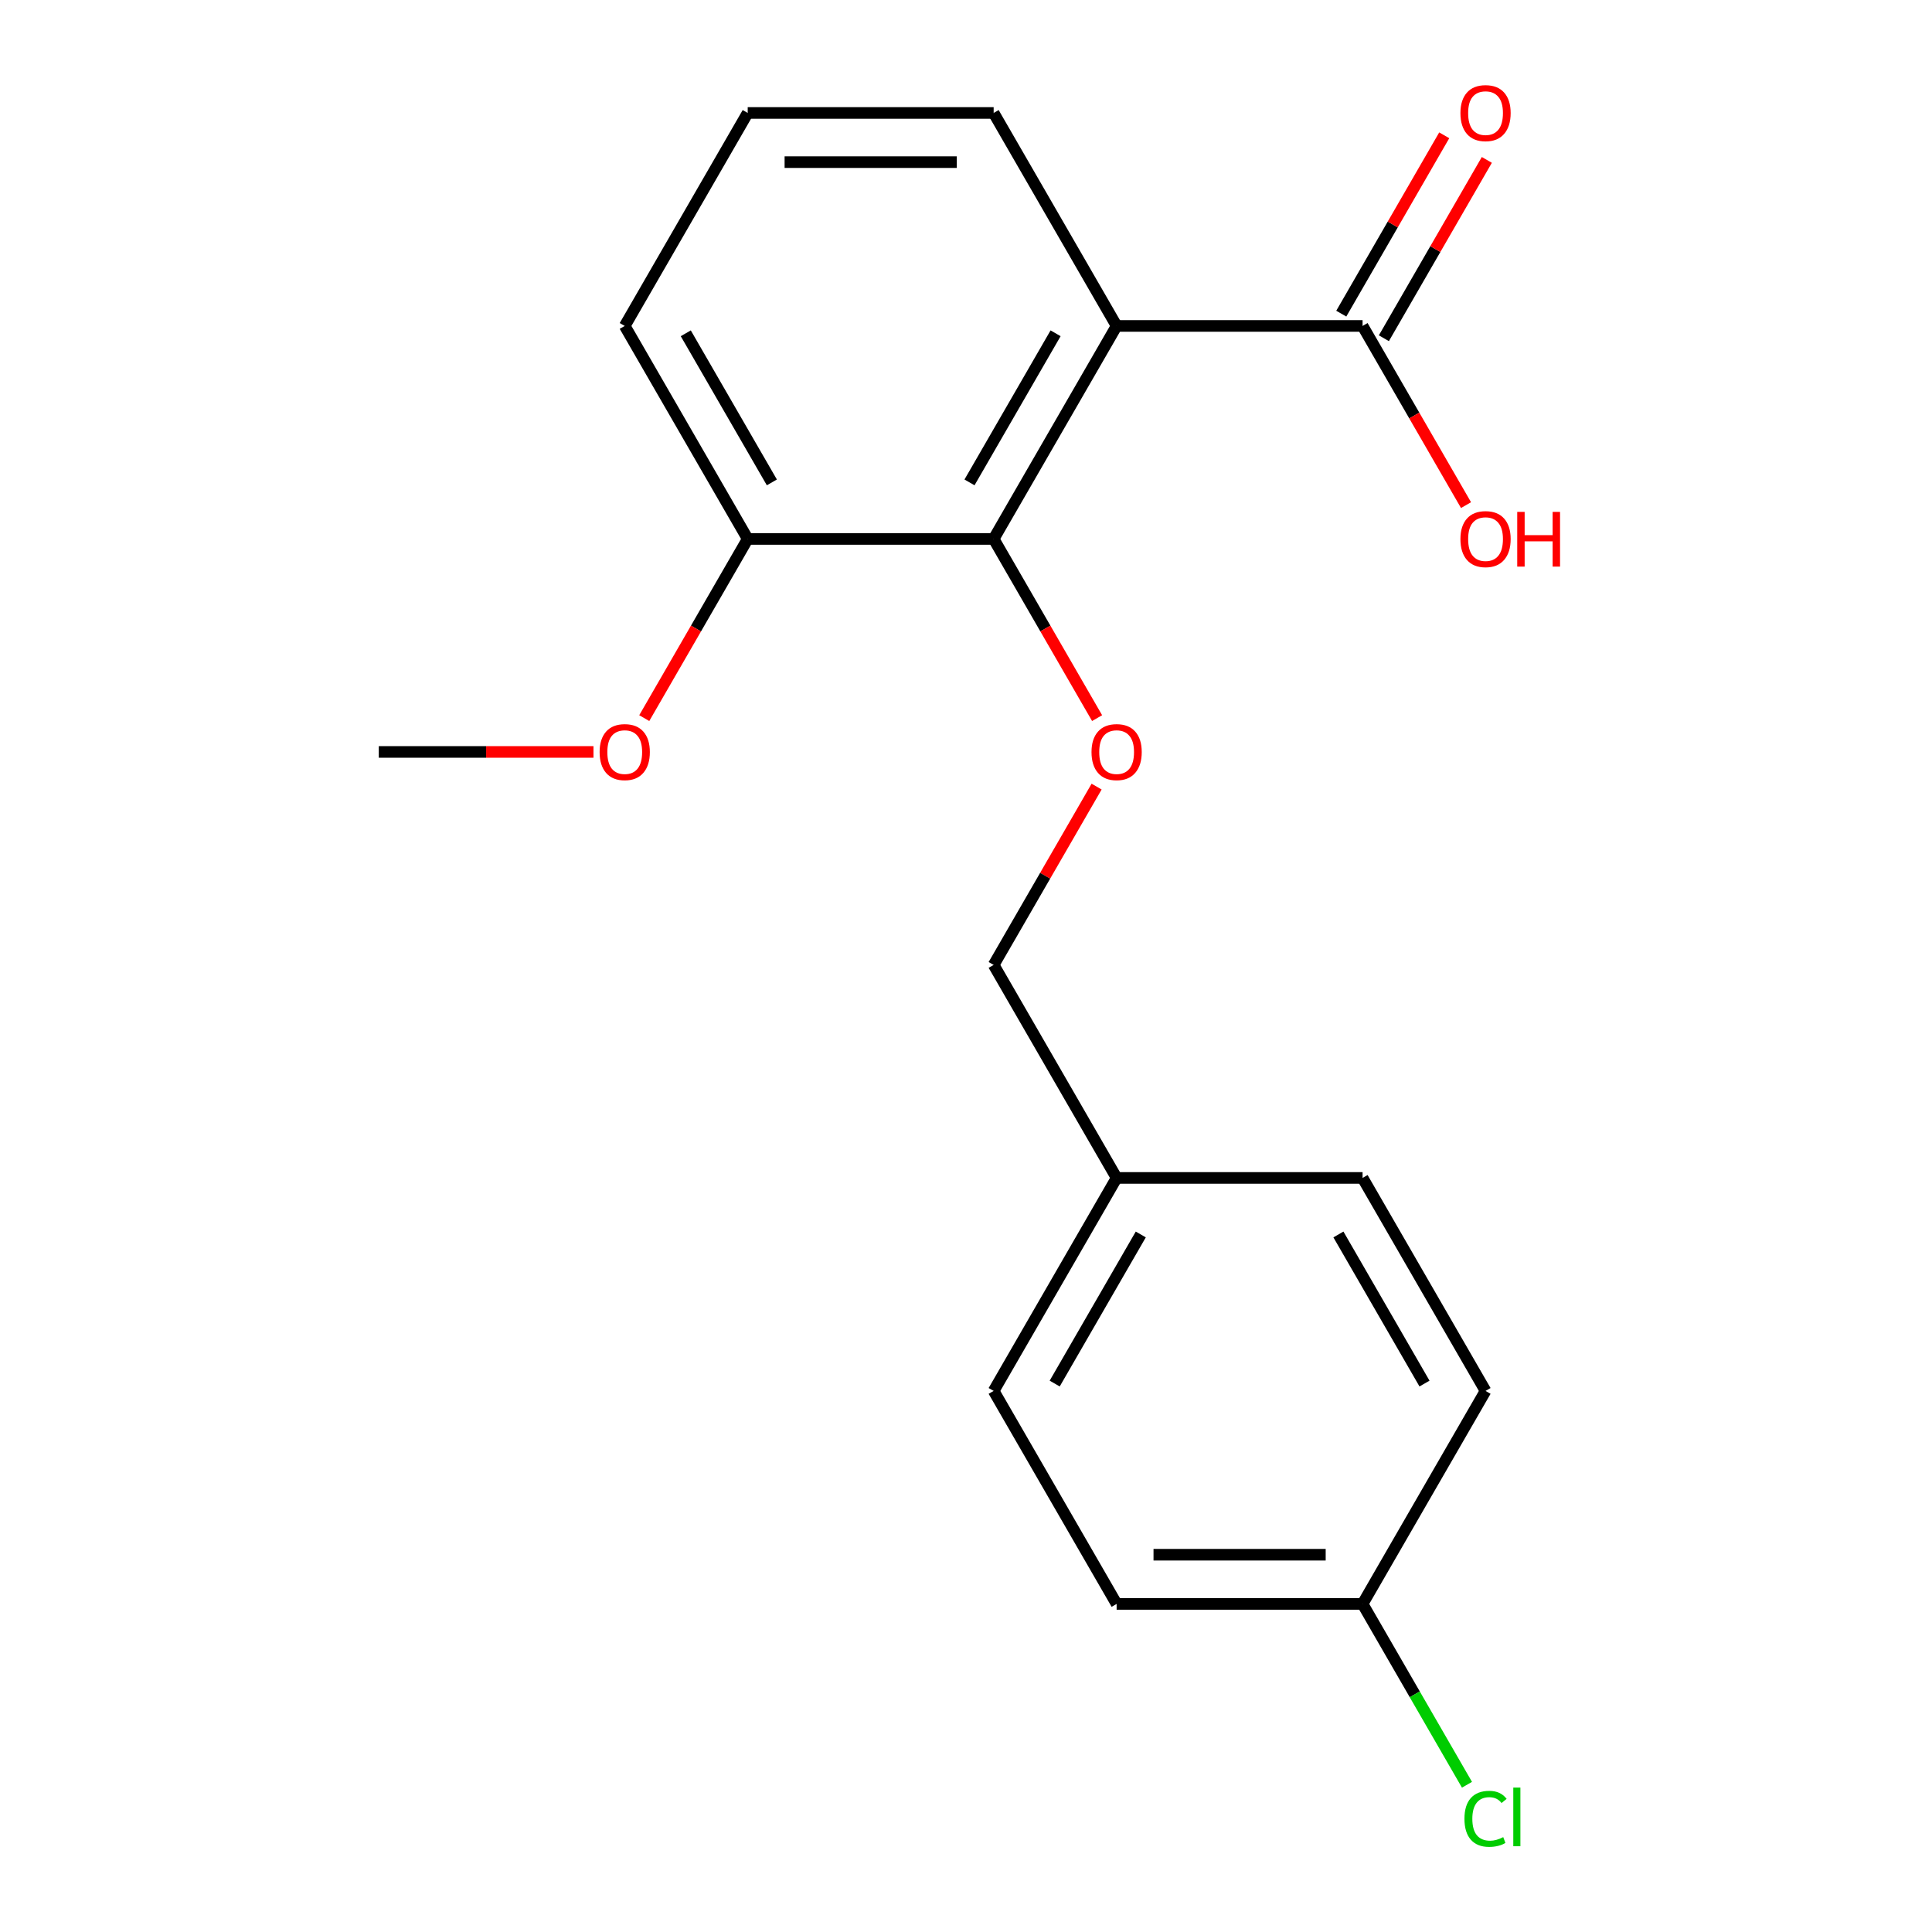 <?xml version='1.0' encoding='iso-8859-1'?>
<svg version='1.1' baseProfile='full'
              xmlns='http://www.w3.org/2000/svg'
                      xmlns:rdkit='http://www.rdkit.org/xml'
                      xmlns:xlink='http://www.w3.org/1999/xlink'
                  xml:space='preserve'
width='1000px' height='1000px' viewBox='0 0 1000 1000'>
<!-- END OF HEADER -->
<rect style='opacity:1.0;fill:#FFFFFF;stroke:none' width='1000' height='1000' x='0' y='0'> </rect>
<path class='bond-0' d='M 577.964,168.708 L 514.313,278.954' style='fill:none;fill-rule:evenodd;stroke:#000000;stroke-width:6px;stroke-linecap:butt;stroke-linejoin:miter;stroke-opacity:1' />
<path class='bond-0' d='M 546.367,172.514 L 501.812,249.687' style='fill:none;fill-rule:evenodd;stroke:#000000;stroke-width:6px;stroke-linecap:butt;stroke-linejoin:miter;stroke-opacity:1' />
<path class='bond-1' d='M 577.964,168.708 L 705.265,168.708' style='fill:none;fill-rule:evenodd;stroke:#000000;stroke-width:6px;stroke-linecap:butt;stroke-linejoin:miter;stroke-opacity:1' />
<path class='bond-7' d='M 577.964,168.708 L 514.313,58.462' style='fill:none;fill-rule:evenodd;stroke:#000000;stroke-width:6px;stroke-linecap:butt;stroke-linejoin:miter;stroke-opacity:1' />
<path class='bond-2' d='M 514.313,278.954 L 541.086,325.325' style='fill:none;fill-rule:evenodd;stroke:#000000;stroke-width:6px;stroke-linecap:butt;stroke-linejoin:miter;stroke-opacity:1' />
<path class='bond-2' d='M 541.086,325.325 L 567.859,371.697' style='fill:none;fill-rule:evenodd;stroke:#FF0000;stroke-width:6px;stroke-linecap:butt;stroke-linejoin:miter;stroke-opacity:1' />
<path class='bond-3' d='M 514.313,278.954 L 387.012,278.954' style='fill:none;fill-rule:evenodd;stroke:#000000;stroke-width:6px;stroke-linecap:butt;stroke-linejoin:miter;stroke-opacity:1' />
<path class='bond-4' d='M 716.29,175.073 L 742.935,128.921' style='fill:none;fill-rule:evenodd;stroke:#000000;stroke-width:6px;stroke-linecap:butt;stroke-linejoin:miter;stroke-opacity:1' />
<path class='bond-4' d='M 742.935,128.921 L 769.581,82.769' style='fill:none;fill-rule:evenodd;stroke:#FF0000;stroke-width:6px;stroke-linecap:butt;stroke-linejoin:miter;stroke-opacity:1' />
<path class='bond-4' d='M 694.24,162.343 L 720.886,116.191' style='fill:none;fill-rule:evenodd;stroke:#000000;stroke-width:6px;stroke-linecap:butt;stroke-linejoin:miter;stroke-opacity:1' />
<path class='bond-4' d='M 720.886,116.191 L 747.532,70.039' style='fill:none;fill-rule:evenodd;stroke:#FF0000;stroke-width:6px;stroke-linecap:butt;stroke-linejoin:miter;stroke-opacity:1' />
<path class='bond-6' d='M 705.265,168.708 L 732.038,215.079' style='fill:none;fill-rule:evenodd;stroke:#000000;stroke-width:6px;stroke-linecap:butt;stroke-linejoin:miter;stroke-opacity:1' />
<path class='bond-6' d='M 732.038,215.079 L 758.811,261.451' style='fill:none;fill-rule:evenodd;stroke:#FF0000;stroke-width:6px;stroke-linecap:butt;stroke-linejoin:miter;stroke-opacity:1' />
<path class='bond-5' d='M 567.605,407.142 L 540.959,453.294' style='fill:none;fill-rule:evenodd;stroke:#FF0000;stroke-width:6px;stroke-linecap:butt;stroke-linejoin:miter;stroke-opacity:1' />
<path class='bond-5' d='M 540.959,453.294 L 514.313,499.446' style='fill:none;fill-rule:evenodd;stroke:#000000;stroke-width:6px;stroke-linecap:butt;stroke-linejoin:miter;stroke-opacity:1' />
<path class='bond-15' d='M 387.012,278.954 L 360.239,325.325' style='fill:none;fill-rule:evenodd;stroke:#000000;stroke-width:6px;stroke-linecap:butt;stroke-linejoin:miter;stroke-opacity:1' />
<path class='bond-15' d='M 360.239,325.325 L 333.466,371.697' style='fill:none;fill-rule:evenodd;stroke:#FF0000;stroke-width:6px;stroke-linecap:butt;stroke-linejoin:miter;stroke-opacity:1' />
<path class='bond-19' d='M 387.012,278.954 L 323.361,168.708' style='fill:none;fill-rule:evenodd;stroke:#000000;stroke-width:6px;stroke-linecap:butt;stroke-linejoin:miter;stroke-opacity:1' />
<path class='bond-19' d='M 399.514,249.687 L 354.958,172.514' style='fill:none;fill-rule:evenodd;stroke:#000000;stroke-width:6px;stroke-linecap:butt;stroke-linejoin:miter;stroke-opacity:1' />
<path class='bond-9' d='M 514.313,499.446 L 577.964,609.692' style='fill:none;fill-rule:evenodd;stroke:#000000;stroke-width:6px;stroke-linecap:butt;stroke-linejoin:miter;stroke-opacity:1' />
<path class='bond-16' d='M 514.313,58.462 L 387.012,58.462' style='fill:none;fill-rule:evenodd;stroke:#000000;stroke-width:6px;stroke-linecap:butt;stroke-linejoin:miter;stroke-opacity:1' />
<path class='bond-16' d='M 495.218,83.922 L 406.107,83.922' style='fill:none;fill-rule:evenodd;stroke:#000000;stroke-width:6px;stroke-linecap:butt;stroke-linejoin:miter;stroke-opacity:1' />
<path class='bond-8' d='M 705.265,830.184 L 577.964,830.184' style='fill:none;fill-rule:evenodd;stroke:#000000;stroke-width:6px;stroke-linecap:butt;stroke-linejoin:miter;stroke-opacity:1' />
<path class='bond-8' d='M 686.17,804.724 L 597.059,804.724' style='fill:none;fill-rule:evenodd;stroke:#000000;stroke-width:6px;stroke-linecap:butt;stroke-linejoin:miter;stroke-opacity:1' />
<path class='bond-10' d='M 705.265,830.184 L 732.286,876.986' style='fill:none;fill-rule:evenodd;stroke:#000000;stroke-width:6px;stroke-linecap:butt;stroke-linejoin:miter;stroke-opacity:1' />
<path class='bond-10' d='M 732.286,876.986 L 759.307,923.788' style='fill:none;fill-rule:evenodd;stroke:#00CC00;stroke-width:6px;stroke-linecap:butt;stroke-linejoin:miter;stroke-opacity:1' />
<path class='bond-20' d='M 705.265,830.184 L 768.916,719.938' style='fill:none;fill-rule:evenodd;stroke:#000000;stroke-width:6px;stroke-linecap:butt;stroke-linejoin:miter;stroke-opacity:1' />
<path class='bond-13' d='M 577.964,609.692 L 705.265,609.692' style='fill:none;fill-rule:evenodd;stroke:#000000;stroke-width:6px;stroke-linecap:butt;stroke-linejoin:miter;stroke-opacity:1' />
<path class='bond-14' d='M 577.964,609.692 L 514.313,719.938' style='fill:none;fill-rule:evenodd;stroke:#000000;stroke-width:6px;stroke-linecap:butt;stroke-linejoin:miter;stroke-opacity:1' />
<path class='bond-14' d='M 590.465,638.959 L 545.91,716.131' style='fill:none;fill-rule:evenodd;stroke:#000000;stroke-width:6px;stroke-linecap:butt;stroke-linejoin:miter;stroke-opacity:1' />
<path class='bond-11' d='M 768.916,719.938 L 705.265,609.692' style='fill:none;fill-rule:evenodd;stroke:#000000;stroke-width:6px;stroke-linecap:butt;stroke-linejoin:miter;stroke-opacity:1' />
<path class='bond-11' d='M 737.319,716.131 L 692.763,638.959' style='fill:none;fill-rule:evenodd;stroke:#000000;stroke-width:6px;stroke-linecap:butt;stroke-linejoin:miter;stroke-opacity:1' />
<path class='bond-12' d='M 577.964,830.184 L 514.313,719.938' style='fill:none;fill-rule:evenodd;stroke:#000000;stroke-width:6px;stroke-linecap:butt;stroke-linejoin:miter;stroke-opacity:1' />
<path class='bond-18' d='M 307.179,389.2 L 251.619,389.2' style='fill:none;fill-rule:evenodd;stroke:#FF0000;stroke-width:6px;stroke-linecap:butt;stroke-linejoin:miter;stroke-opacity:1' />
<path class='bond-18' d='M 251.619,389.2 L 196.06,389.2' style='fill:none;fill-rule:evenodd;stroke:#000000;stroke-width:6px;stroke-linecap:butt;stroke-linejoin:miter;stroke-opacity:1' />
<path class='bond-17' d='M 387.012,58.462 L 323.361,168.708' style='fill:none;fill-rule:evenodd;stroke:#000000;stroke-width:6px;stroke-linecap:butt;stroke-linejoin:miter;stroke-opacity:1' />
<path  class='atom-3' d='M 564.964 389.28
Q 564.964 382.48, 568.324 378.68
Q 571.684 374.88, 577.964 374.88
Q 584.244 374.88, 587.604 378.68
Q 590.964 382.48, 590.964 389.28
Q 590.964 396.16, 587.564 400.08
Q 584.164 403.96, 577.964 403.96
Q 571.724 403.96, 568.324 400.08
Q 564.964 396.2, 564.964 389.28
M 577.964 400.76
Q 582.284 400.76, 584.604 397.88
Q 586.964 394.96, 586.964 389.28
Q 586.964 383.72, 584.604 380.92
Q 582.284 378.08, 577.964 378.08
Q 573.644 378.08, 571.284 380.88
Q 568.964 383.68, 568.964 389.28
Q 568.964 395, 571.284 397.88
Q 573.644 400.76, 577.964 400.76
' fill='#FF0000'/>
<path  class='atom-5' d='M 755.916 58.541
Q 755.916 51.742, 759.276 47.941
Q 762.636 44.142, 768.916 44.142
Q 775.196 44.142, 778.556 47.941
Q 781.916 51.742, 781.916 58.541
Q 781.916 65.421, 778.516 69.341
Q 775.116 73.222, 768.916 73.222
Q 762.676 73.222, 759.276 69.341
Q 755.916 65.462, 755.916 58.541
M 768.916 70.022
Q 773.236 70.022, 775.556 67.141
Q 777.916 64.222, 777.916 58.541
Q 777.916 52.981, 775.556 50.181
Q 773.236 47.342, 768.916 47.342
Q 764.596 47.342, 762.236 50.142
Q 759.916 52.941, 759.916 58.541
Q 759.916 64.261, 762.236 67.141
Q 764.596 70.022, 768.916 70.022
' fill='#FF0000'/>
<path  class='atom-7' d='M 755.916 279.034
Q 755.916 272.234, 759.276 268.434
Q 762.636 264.634, 768.916 264.634
Q 775.196 264.634, 778.556 268.434
Q 781.916 272.234, 781.916 279.034
Q 781.916 285.914, 778.516 289.834
Q 775.116 293.714, 768.916 293.714
Q 762.676 293.714, 759.276 289.834
Q 755.916 285.954, 755.916 279.034
M 768.916 290.514
Q 773.236 290.514, 775.556 287.634
Q 777.916 284.714, 777.916 279.034
Q 777.916 273.474, 775.556 270.674
Q 773.236 267.834, 768.916 267.834
Q 764.596 267.834, 762.236 270.634
Q 759.916 273.434, 759.916 279.034
Q 759.916 284.754, 762.236 287.634
Q 764.596 290.514, 768.916 290.514
' fill='#FF0000'/>
<path  class='atom-7' d='M 785.316 264.954
L 789.156 264.954
L 789.156 276.994
L 803.636 276.994
L 803.636 264.954
L 807.476 264.954
L 807.476 293.274
L 803.636 293.274
L 803.636 280.194
L 789.156 280.194
L 789.156 293.274
L 785.316 293.274
L 785.316 264.954
' fill='#FF0000'/>
<path  class='atom-11' d='M 757.996 941.41
Q 757.996 934.37, 761.276 930.69
Q 764.596 926.97, 770.876 926.97
Q 776.716 926.97, 779.836 931.09
L 777.196 933.25
Q 774.916 930.25, 770.876 930.25
Q 766.596 930.25, 764.316 933.13
Q 762.076 935.97, 762.076 941.41
Q 762.076 947.01, 764.396 949.89
Q 766.756 952.77, 771.316 952.77
Q 774.436 952.77, 778.076 950.89
L 779.196 953.89
Q 777.716 954.85, 775.476 955.41
Q 773.236 955.97, 770.756 955.97
Q 764.596 955.97, 761.276 952.21
Q 757.996 948.45, 757.996 941.41
' fill='#00CC00'/>
<path  class='atom-11' d='M 783.276 925.25
L 786.956 925.25
L 786.956 955.61
L 783.276 955.61
L 783.276 925.25
' fill='#00CC00'/>
<path  class='atom-16' d='M 310.361 389.28
Q 310.361 382.48, 313.721 378.68
Q 317.081 374.88, 323.361 374.88
Q 329.641 374.88, 333.001 378.68
Q 336.361 382.48, 336.361 389.28
Q 336.361 396.16, 332.961 400.08
Q 329.561 403.96, 323.361 403.96
Q 317.121 403.96, 313.721 400.08
Q 310.361 396.2, 310.361 389.28
M 323.361 400.76
Q 327.681 400.76, 330.001 397.88
Q 332.361 394.96, 332.361 389.28
Q 332.361 383.72, 330.001 380.92
Q 327.681 378.08, 323.361 378.08
Q 319.041 378.08, 316.681 380.88
Q 314.361 383.68, 314.361 389.28
Q 314.361 395, 316.681 397.88
Q 319.041 400.76, 323.361 400.76
' fill='#FF0000'/>
</svg>
